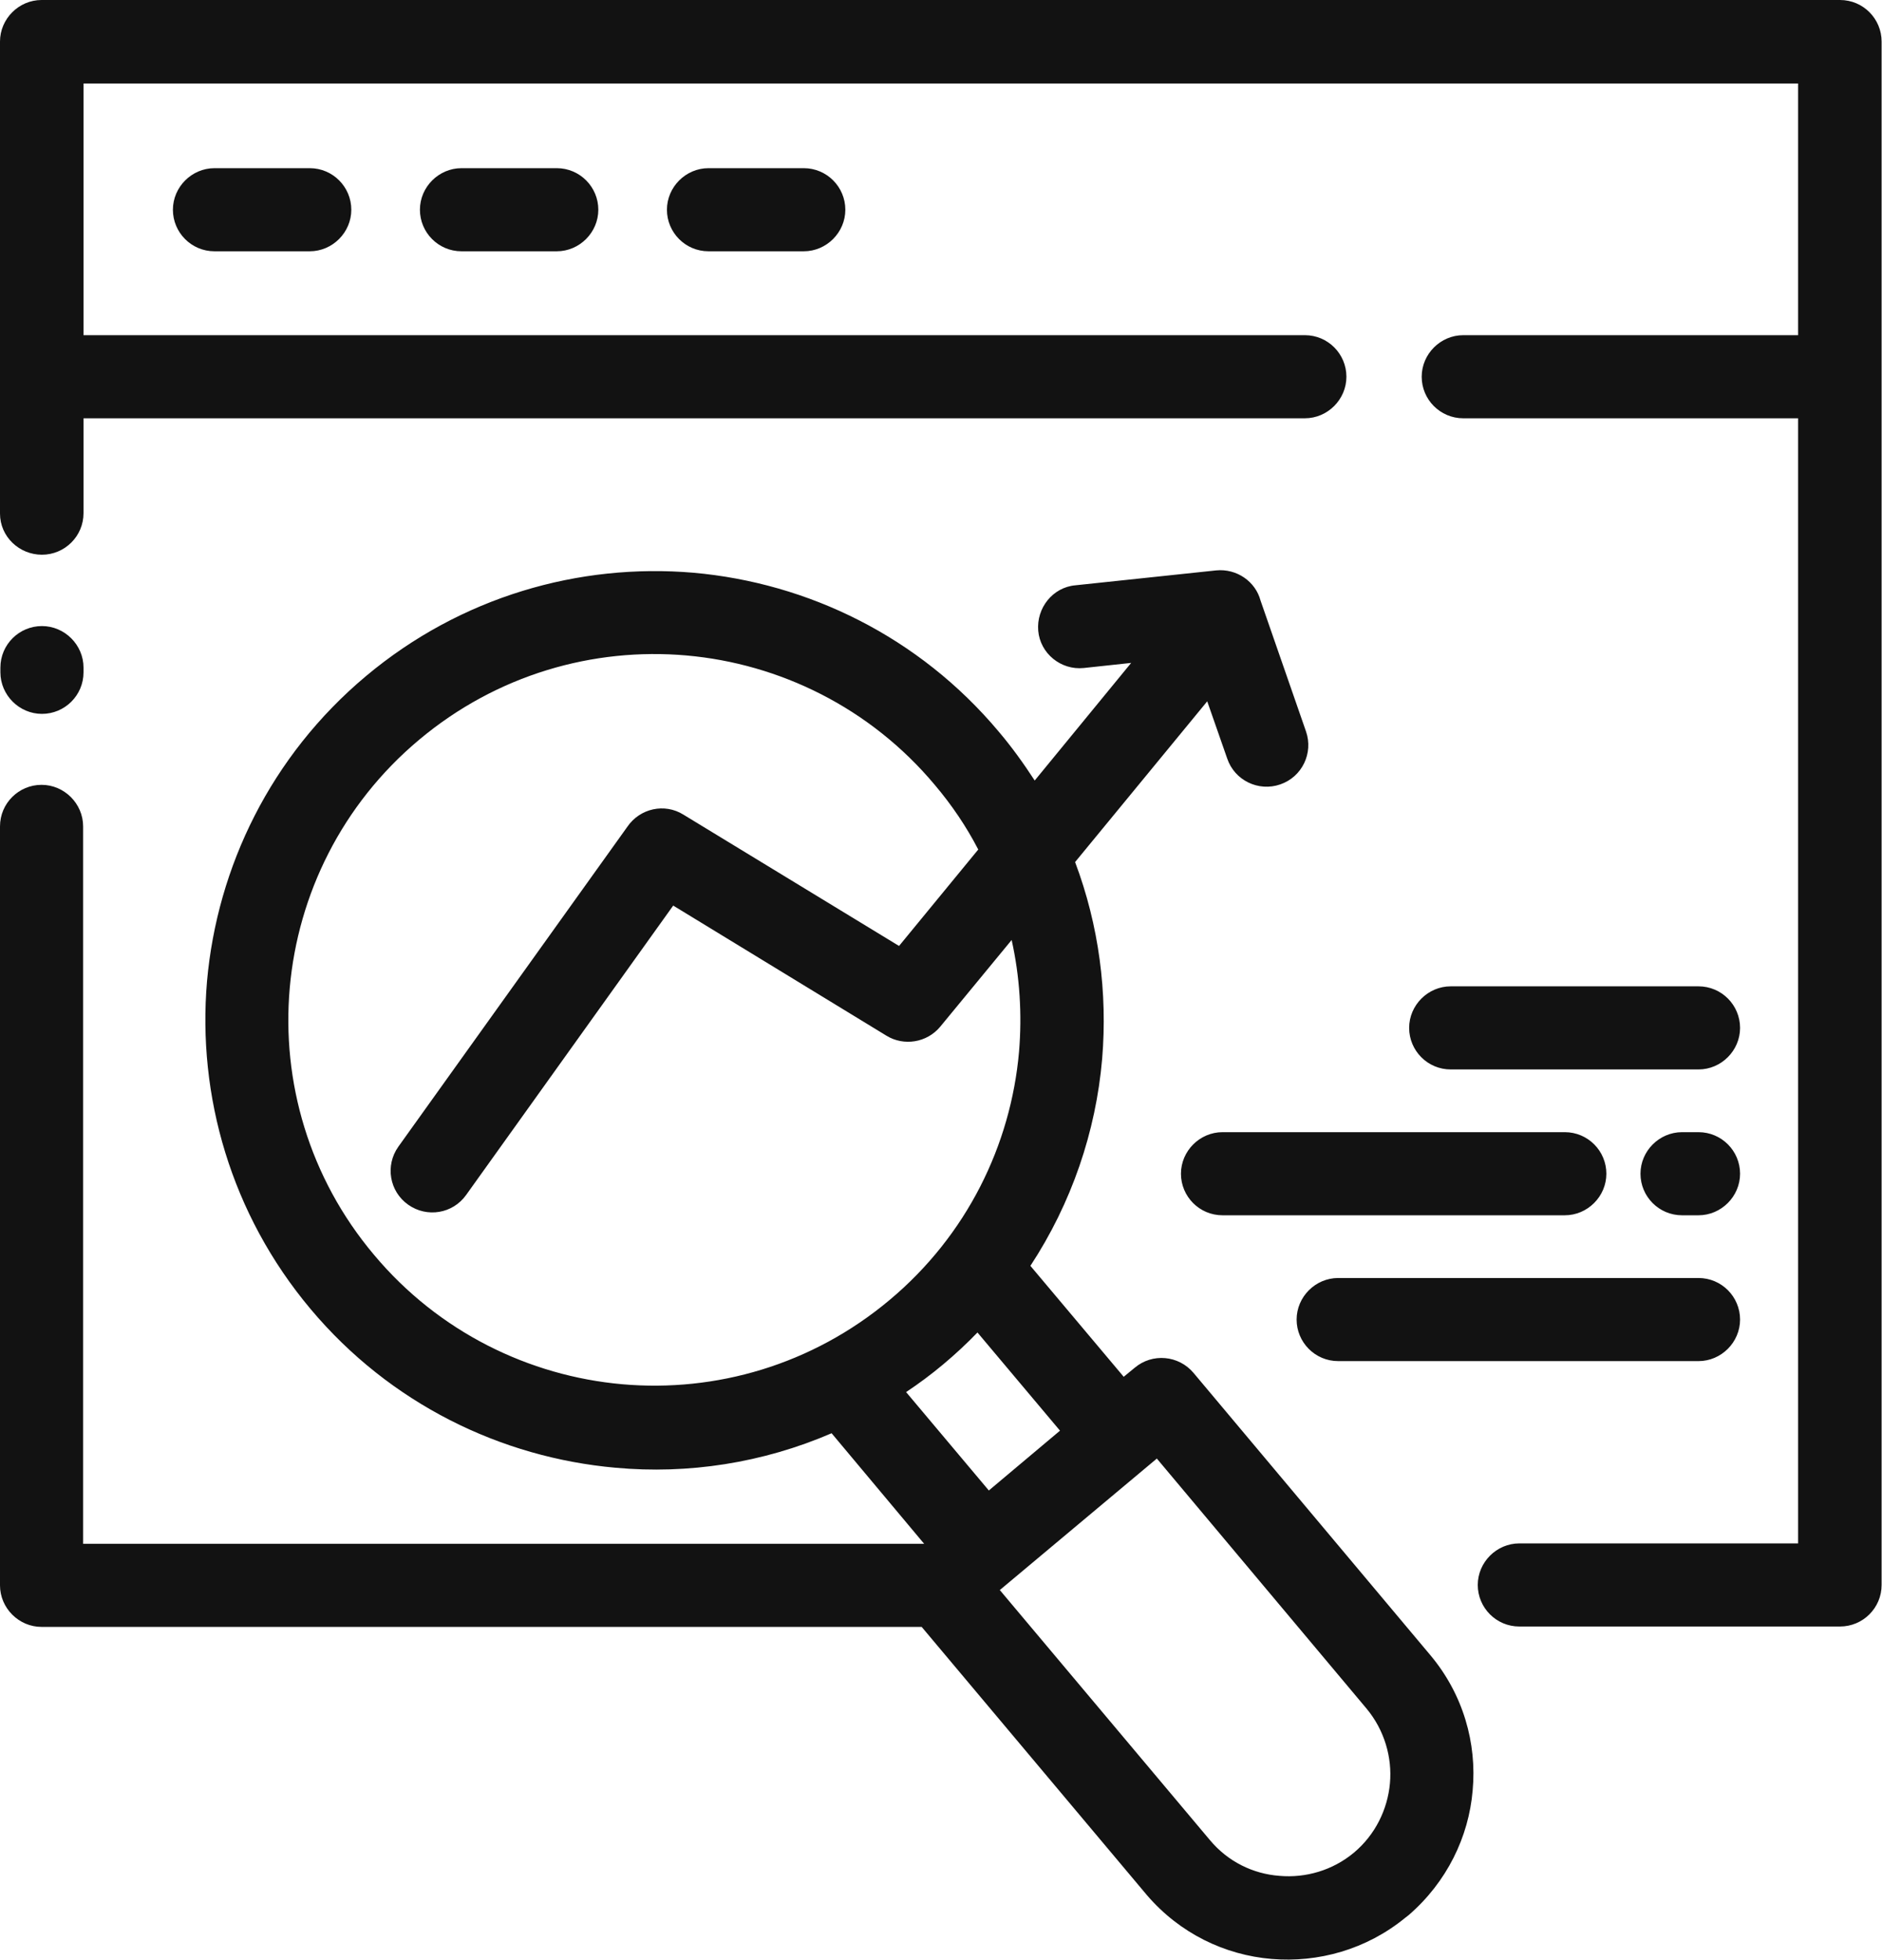 <?xml version="1.0" encoding="UTF-8"?>
<svg id="Layer_2" data-name="Layer 2" xmlns="http://www.w3.org/2000/svg" viewBox="0 0 48 50">
  <defs>
    <style>
      .cls-1 {
        fill: #121212;
      }
    </style>
  </defs>
  <g id="Layer_1-2" data-name="Layer 1">
    <path class="cls-1" d="M23.51,41.5H1.06C.48,41.5,0,41.02,0,40.44v-19.36c0-.59.48-1.06,1.06-1.06s1.06.48,1.06,1.06v18.3h21.45l-2.36-2.82c-1.76.76-3.66,1.05-5.51.88-2.92-.26-5.75-1.63-7.78-4.05-2.03-2.42-2.89-5.44-2.64-8.36.26-2.92,1.63-5.75,4.05-7.78,2.42-2.03,5.44-2.89,8.36-2.64,2.92.26,5.75,1.63,7.78,4.05.34.4.64.82.92,1.25l2.46-3-1.21.13c-.58.06-1.11-.37-1.16-.95s.37-1.11.95-1.16l3.59-.38c.52-.05,1,.28,1.13.77l1.16,3.34c.19.55-.1,1.16-.66,1.35-.55.19-1.16-.1-1.35-.66l-.51-1.46-3.37,4.1c.61,1.62.83,3.34.69,5.02-.16,1.86-.78,3.68-1.83,5.28l2.38,2.83.28-.23c.45-.38,1.12-.32,1.5.13l6.04,7.2c.84,1,1.19,2.25,1.08,3.45-.1,1.19-.66,2.34-1.63,3.18l-.09.07c-.99.81-2.22,1.15-3.41,1.05-1.19-.1-2.34-.65-3.18-1.63l-5.76-6.86h0ZM34.13,34.72c-.59,0-1.06-.48-1.06-1.06s.48-1.06,1.06-1.06h9.19c.59,0,1.06.48,1.06,1.06s-.48,1.06-1.06,1.06h-9.19ZM31.18,31c-.59,0-1.06-.48-1.06-1.06s.48-1.06,1.06-1.06h8.73c.59,0,1.06.48,1.06,1.06s-.48,1.06-1.06,1.06h-8.73ZM42.9,31c-.59,0-1.06-.48-1.06-1.06s.48-1.06,1.06-1.06h.42c.59,0,1.06.48,1.06,1.06s-.48,1.06-1.06,1.06h-.42ZM37,27.28c-.59,0-1.06-.48-1.06-1.06s.48-1.06,1.06-1.06h6.32c.59,0,1.06.48,1.06,1.06s-.48,1.06-1.06,1.06h-6.32ZM25.8,23.98l-1.82,2.21c-.34.41-.93.5-1.37.23l-5.44-3.32-5.28,7.38c-.34.48-1,.59-1.48.25s-.59-1-.25-1.48l5.84-8.16c.32-.47.95-.61,1.43-.31l5.5,3.35,2.02-2.46c-.3-.58-.67-1.13-1.11-1.65-1.65-1.97-3.96-3.09-6.33-3.3-2.38-.21-4.84.49-6.82,2.15-1.97,1.65-3.09,3.95-3.3,6.33s.49,4.84,2.15,6.81c1.65,1.97,3.96,3.09,6.33,3.3,2.38.21,4.84-.49,6.82-2.15,1.97-1.65,3.09-3.95,3.3-6.33.08-.95.02-1.92-.19-2.86h0ZM27.04,36.5l-2.11-2.51c-.27.28-.56.55-.87.81-.31.26-.62.49-.95.71l2.11,2.51,1.82-1.53ZM29.5,37.21l-4,3.35,5.36,6.38c.46.55,1.1.86,1.77.91.67.06,1.36-.14,1.9-.59.55-.46.86-1.11.92-1.77s-.14-1.36-.6-1.91l-5.35-6.38ZM2.13,8.55h31.15c.59,0,1.06.48,1.06,1.06s-.48,1.06-1.06,1.06H2.13v2.42c0,.59-.48,1.06-1.06,1.06S0,13.69,0,13.1V1.06C0,.48.48,0,1.06,0h45.87c.59,0,1.06.48,1.06,1.06v39.37c0,.59-.48,1.06-1.06,1.06h-8.18c-.59,0-1.06-.48-1.06-1.06s.48-1.06,1.06-1.06h7.11V10.67h-8.54c-.59,0-1.06-.48-1.06-1.06s.48-1.06,1.06-1.06h8.54V2.13H2.13v6.42ZM18.07,6.41c-.59,0-1.06-.48-1.06-1.06s.48-1.06,1.06-1.06h2.43c.59,0,1.06.48,1.06,1.06s-.48,1.06-1.06,1.06h-2.43ZM11.77,6.41c-.59,0-1.06-.48-1.06-1.06s.48-1.06,1.06-1.06h2.43c.59,0,1.06.48,1.06,1.06s-.48,1.06-1.06,1.06h-2.43ZM5.47,6.41c-.59,0-1.06-.48-1.06-1.06s.48-1.06,1.06-1.06h2.43c.59,0,1.06.48,1.06,1.06s-.48,1.06-1.06,1.06h-2.43ZM2.13,17.15c0,.59-.48,1.06-1.06,1.06s-1.06-.48-1.06-1.06v-.12c0-.59.48-1.06,1.06-1.06s1.06.48,1.06,1.06v.12Z"/>
  </g>
</svg>